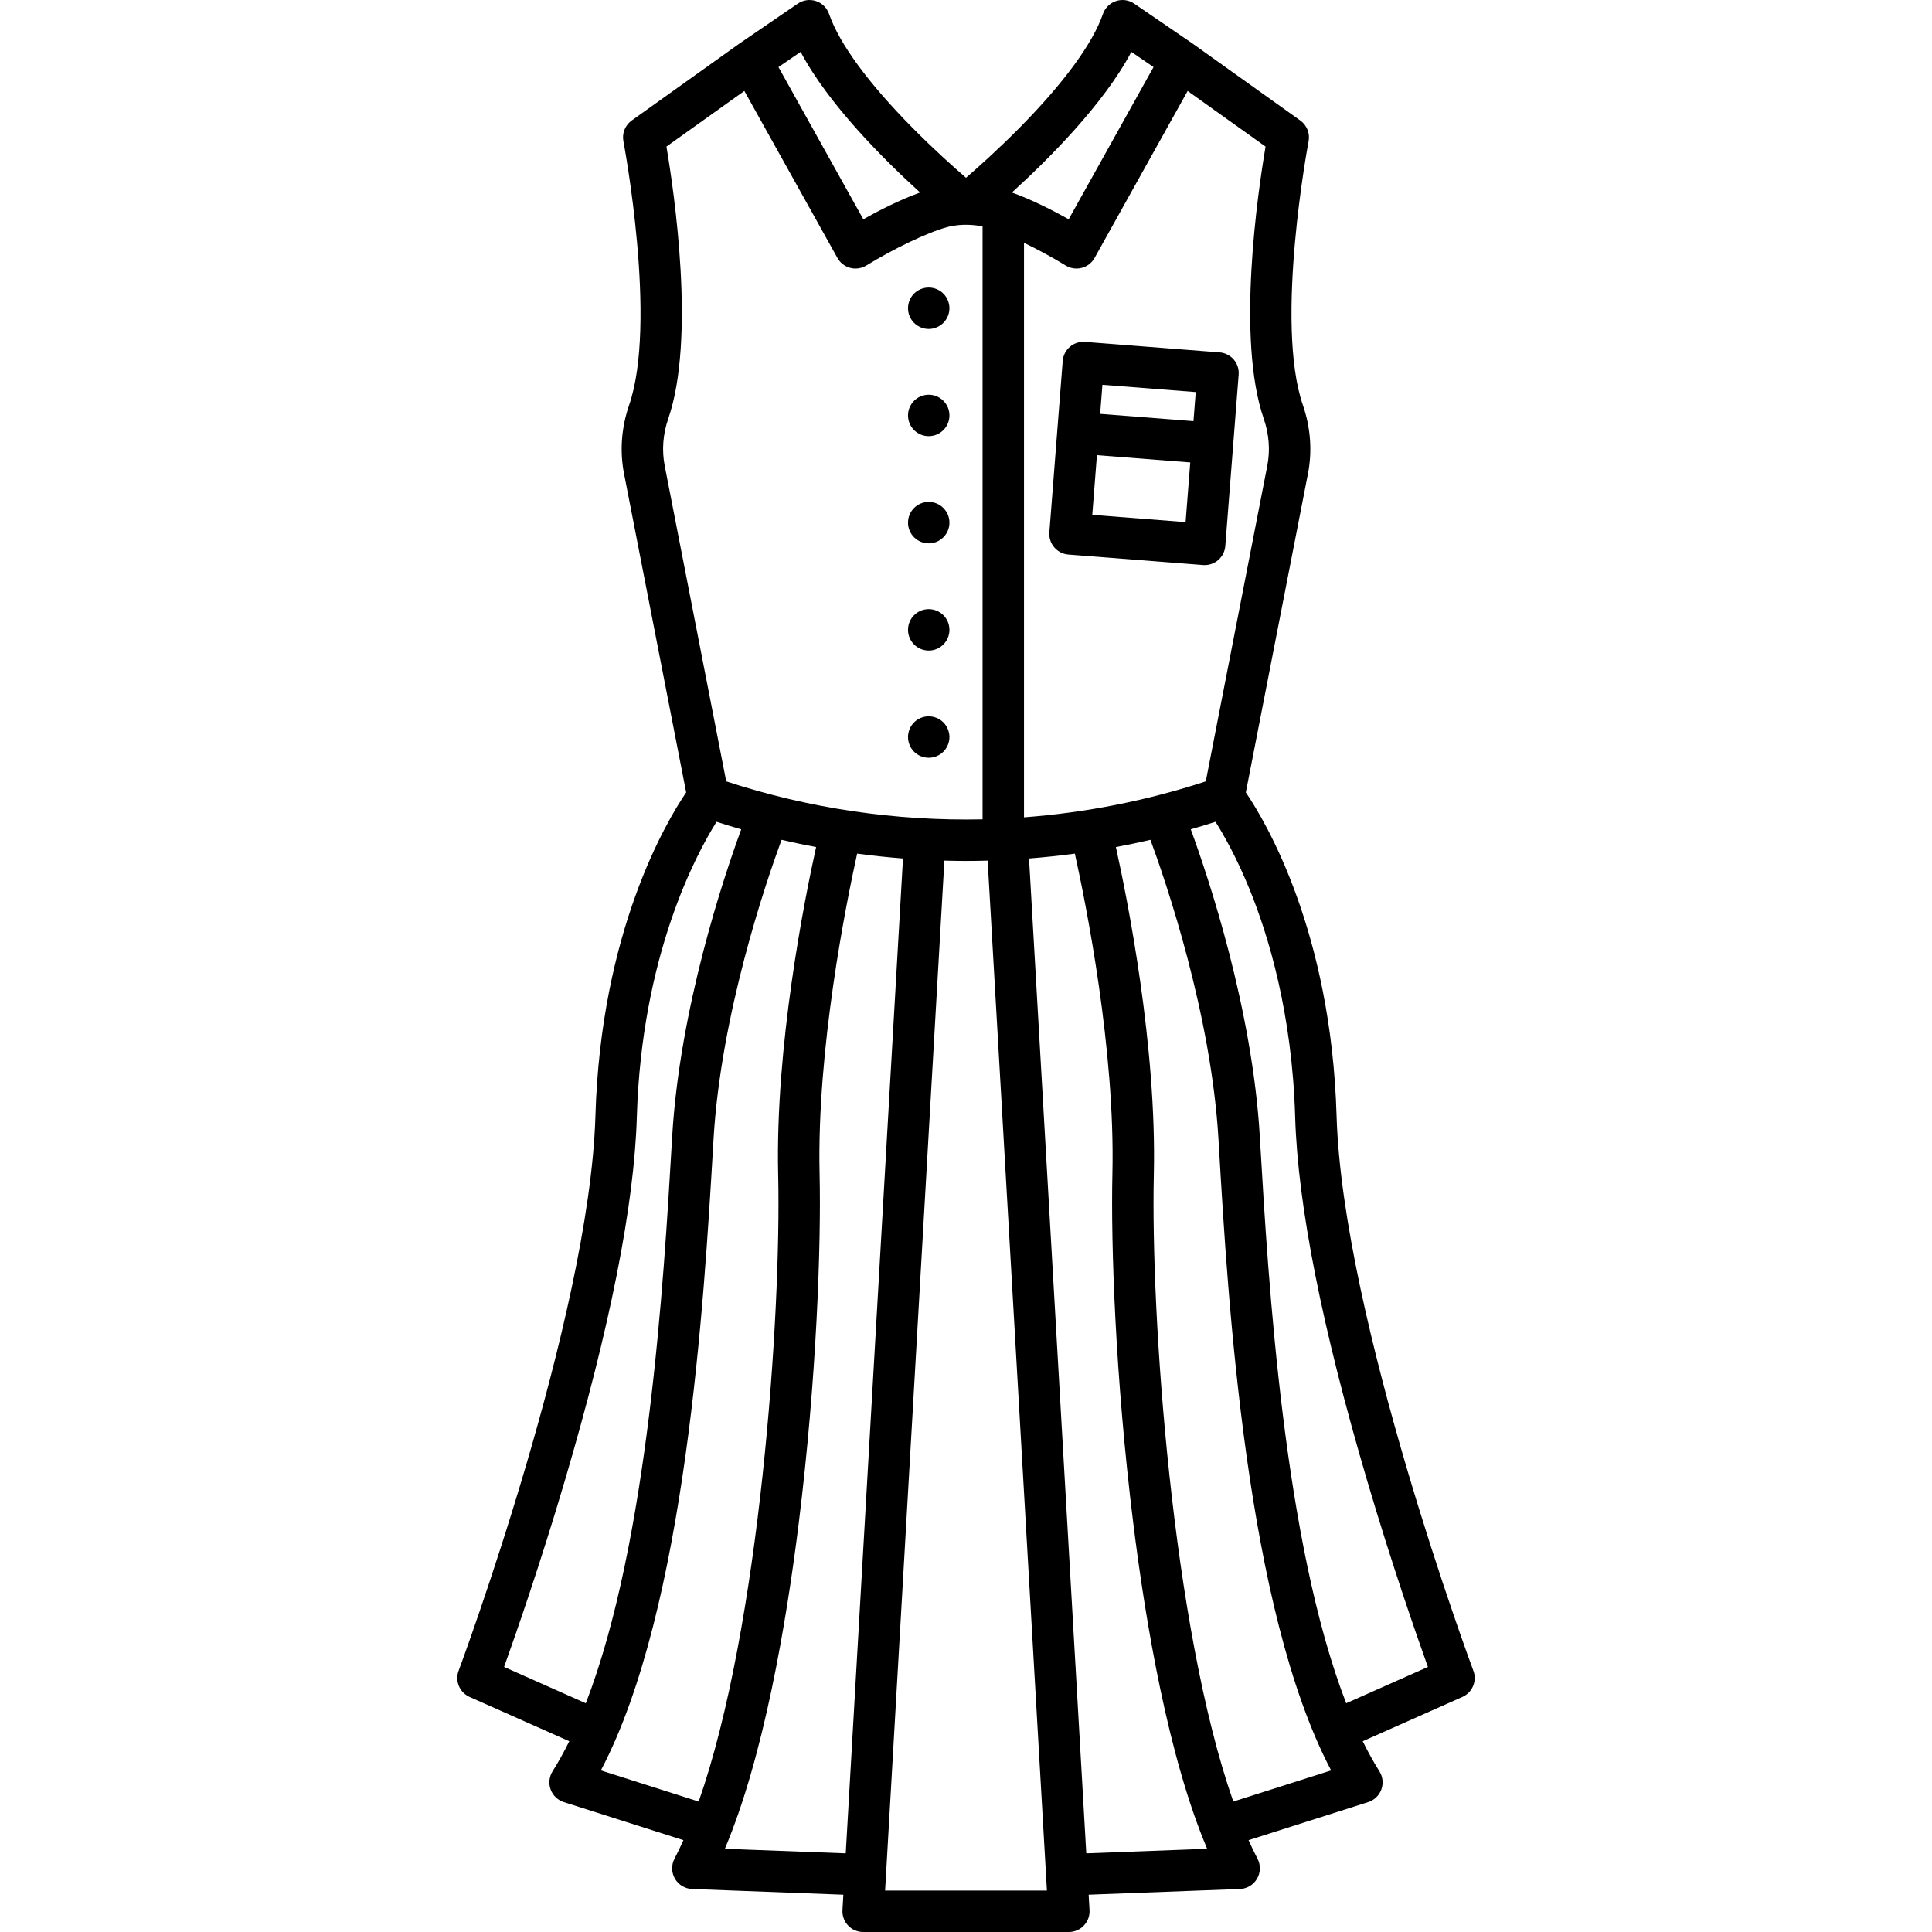 <?xml version="1.0" encoding="iso-8859-1"?>
<!-- Uploaded to: SVG Repo, www.svgrepo.com, Generator: SVG Repo Mixer Tools -->
<!DOCTYPE svg PUBLIC "-//W3C//DTD SVG 1.1//EN" "http://www.w3.org/Graphics/SVG/1.1/DTD/svg11.dtd">
<svg fill="#000000" height="800px" width="800px" version="1.1" id="Capa_1" xmlns="http://www.w3.org/2000/svg" xmlns:xlink="http://www.w3.org/1999/xlink" 
	 viewBox="0 0 466.299 466.299" xml:space="preserve">
<g>
	<path d="M355.611,403.25c-0.315-0.844-31.579-84.996-33.019-133.952c-1.307-44.421-17.067-70.921-21.902-78.043l14.995-76.931
		c1.061-5.441,0.639-11.157-1.219-16.527c-6.889-19.922,1.288-63.271,1.372-63.707c0.367-1.918-0.416-3.875-2.005-5.01
		l-25.926-18.519l-0.005,0.007c-0.028-0.02-0.05-0.045-0.078-0.065l-14.074-9.63c-1.287-0.881-2.914-1.111-4.39-0.622
		c-1.48,0.488-2.648,1.639-3.158,3.112c-2.478,7.156-9.444,16.662-20.147,27.492c-5.078,5.138-9.895,9.446-12.905,12.046
		c-3.01-2.6-7.827-6.908-12.906-12.046c-10.703-10.83-17.67-20.336-20.147-27.492c-0.51-1.473-1.678-2.624-3.158-3.112
		c-1.479-0.488-3.103-0.259-4.39,0.622l-14.074,9.63c-0.028,0.02-0.05,0.045-0.078,0.065l-0.005-0.007L152.466,29.08
		c-1.59,1.136-2.372,3.092-2.004,5.011c0.083,0.435,8.269,43.761,1.371,63.706c-1.857,5.373-2.279,11.088-1.219,16.527
		l14.995,76.931c-4.835,7.122-20.595,33.622-21.901,78.042c-1.439,48.956-32.704,133.107-33.02,133.952
		c-0.926,2.477,0.236,5.246,2.653,6.32l24.053,10.69c-1.274,2.586-2.615,5.016-4.03,7.259c-0.825,1.31-0.998,2.928-0.467,4.382
		c0.53,1.454,1.705,2.581,3.181,3.05l28.868,9.186c-0.701,1.563-1.417,3.064-2.155,4.478c-0.793,1.521-0.752,3.341,0.108,4.824
		c0.861,1.483,2.422,2.421,4.136,2.486l36.513,1.378l-0.214,3.711c-0.079,1.374,0.412,2.719,1.356,3.72s2.26,1.567,3.636,1.567
		h49.649c1.376,0,2.691-0.567,3.636-1.567s1.435-2.346,1.356-3.72l-0.214-3.712l36.509-1.377c1.714-0.065,3.274-1.003,4.136-2.486
		c0.86-1.483,0.901-3.303,0.108-4.824c-0.737-1.414-1.454-2.914-2.155-4.478l28.868-9.186c1.476-0.469,2.65-1.596,3.181-3.05
		c0.531-1.454,0.358-3.072-0.467-4.382c-1.415-2.243-2.756-4.672-4.03-7.259l24.053-10.69
		C355.375,408.496,356.537,405.726,355.611,403.25z M305.015,101.065c1.283,3.708,1.579,7.632,0.855,11.346l-14.848,76.177
		c-14.253,4.672-29.002,7.563-43.873,8.678V58.606c3.396,1.633,6.943,3.56,10.047,5.468c0.794,0.489,1.702,0.741,2.619,0.741
		c0.423,0,0.848-0.054,1.264-0.162c1.318-0.345,2.44-1.212,3.104-2.403l22.463-40.3l18.804,13.431
		C303.603,46.241,298.352,81.793,305.015,101.065z M273.058,12.517l5.354,3.664l-20.476,36.737
		c-3.733-2.091-8.774-4.676-13.708-6.459C252.892,38.586,266.386,25.166,273.058,12.517z M193.241,12.517
		c6.673,12.649,20.167,26.069,28.83,33.942c-4.934,1.783-9.975,4.368-13.708,6.459l-20.477-36.737L193.241,12.517z M160.428,112.411
		c-0.723-3.712-0.428-7.636,0.855-11.346c6.664-19.271,1.412-54.825-0.435-65.684l18.804-13.431l22.463,40.3
		c0.663,1.191,1.785,2.059,3.104,2.403c0.416,0.108,0.841,0.162,1.264,0.162c0.917,0,1.825-0.252,2.619-0.741
		c6.321-3.885,14.475-7.878,19.458-9.25c3.593-0.989,7.297-0.478,8.59-0.153v143.082c-20.908,0.447-41.88-2.613-61.874-9.166
		L160.428,112.411z M121.665,402.326c2.759-7.697,8.668-24.665,14.613-44.798c10.936-37.031,16.799-66.617,17.426-87.936
		c1.143-38.86,14.23-63.27,19.238-71.242c1.977,0.638,3.965,1.237,5.958,1.811c-4.271,11.661-14.846,43.207-16.667,74.176
		l-0.109,1.865c-1.918,32.684-5.63,95.882-20.735,134.89L121.665,402.326z M145.02,427.301
		c20.536-38.938,24.925-113.684,27.086-150.513l0.109-1.864c1.775-30.177,12.627-61.917,16.419-72.225
		c2.768,0.644,5.548,1.227,8.339,1.749c-2.887,13.051-9.869,48.108-9.159,79.038c0.777,33.787-4.403,109.186-19.183,151.329
		L145.02,427.301z M204.124,447.315l-29.176-1.101c9.354-22.115,14.82-54.3,17.831-78.583c4.343-35.021,5.426-67.34,5.034-84.375
		c-0.688-29.96,6.381-65.082,9.064-77.228c3.678,0.495,7.368,0.887,11.066,1.173L204.124,447.315z M213.624,456.299l14.308-248.581
		c1.739,0.046,3.478,0.078,5.218,0.078c1.742,0,3.484-0.032,5.225-0.078l14.307,248.581H213.624z M262.181,447.315l-13.819-240.114
		c3.696-0.286,7.384-0.678,11.06-1.172c2.683,12.146,9.753,47.268,9.064,77.228c-0.391,17.037,0.692,49.356,5.035,84.375
		c3.011,24.284,8.476,56.468,17.831,78.583L262.181,447.315z M297.668,434.814c-14.779-42.141-19.96-117.541-19.183-151.329
		c0.71-30.93-6.272-65.987-9.159-79.038c2.791-0.521,5.572-1.105,8.34-1.749c3.792,10.307,14.644,42.048,16.42,72.225l0.108,1.848
		c2.161,36.835,6.545,111.589,27.087,150.529L297.668,434.814z M324.912,411.092c-15.108-39.013-18.818-102.218-20.736-134.905
		l-0.108-1.85c-1.822-30.97-12.396-62.516-16.667-74.177c1.997-0.575,3.987-1.174,5.966-1.813c1.914,3.026,4.991,8.407,8.113,16.019
		c4.665,11.374,10.381,30.188,11.117,55.227c0.627,21.319,6.489,50.905,17.425,87.936c5.945,20.133,11.854,37.101,14.613,44.798
		L324.912,411.092z"/>
	<path d="M224.153,79.399c1.31,0,2.6-0.54,3.53-1.47c0.93-0.93,1.47-2.22,1.47-3.53c0-1.32-0.54-2.61-1.47-3.54
		c-0.931-0.93-2.221-1.46-3.53-1.46c-1.32,0-2.61,0.53-3.54,1.46c-0.93,0.93-1.46,2.22-1.46,3.54c0,1.31,0.53,2.6,1.46,3.53
		C221.543,78.859,222.833,79.399,224.153,79.399z"/>
	<path d="M224.153,131.139c2.76,0,5-2.23,5-5c0-2.76-2.24-5-5-5s-5,2.24-5,5C219.153,128.909,221.393,131.139,224.153,131.139z"/>
	<circle cx="224.153" cy="100.269" r="5"/>
	<path d="M224.153,157.019c2.76,0,5-2.24,5-5c0-2.77-2.24-5-5-5s-5,2.23-5,5C219.153,154.779,221.393,157.019,224.153,157.019z"/>
	<path d="M224.153,182.889c1.31,0,2.6-0.53,3.53-1.46c0.93-0.93,1.47-2.22,1.47-3.54c0-1.31-0.54-2.6-1.47-3.54
		c-0.931-0.93-2.221-1.46-3.53-1.46c-1.32,0-2.61,0.53-3.54,1.46c-0.93,0.94-1.46,2.22-1.46,3.54c0,1.32,0.53,2.61,1.46,3.54
		C221.543,182.359,222.833,182.889,224.153,182.889z"/>
	<path d="M294.36,85.048l-32.494-2.532c-1.327-0.105-2.632,0.324-3.639,1.186c-1.008,0.862-1.632,2.089-1.735,3.411l-3.223,41.356
		c-0.214,2.753,1.844,5.159,4.597,5.374l32.494,2.532c0.13,0.01,0.26,0.015,0.389,0.015c1.188,0,2.342-0.423,3.25-1.201
		c1.008-0.862,1.632-2.089,1.735-3.411l3.223-41.356C299.171,87.668,297.113,85.263,294.36,85.048z M288.598,94.629l-0.547,7.016
		l-22.524-1.755l0.547-7.016L288.598,94.629z M263.628,124.261l1.123-14.401l22.524,1.755l-1.122,14.4L263.628,124.261z"/>
</g>
</svg>